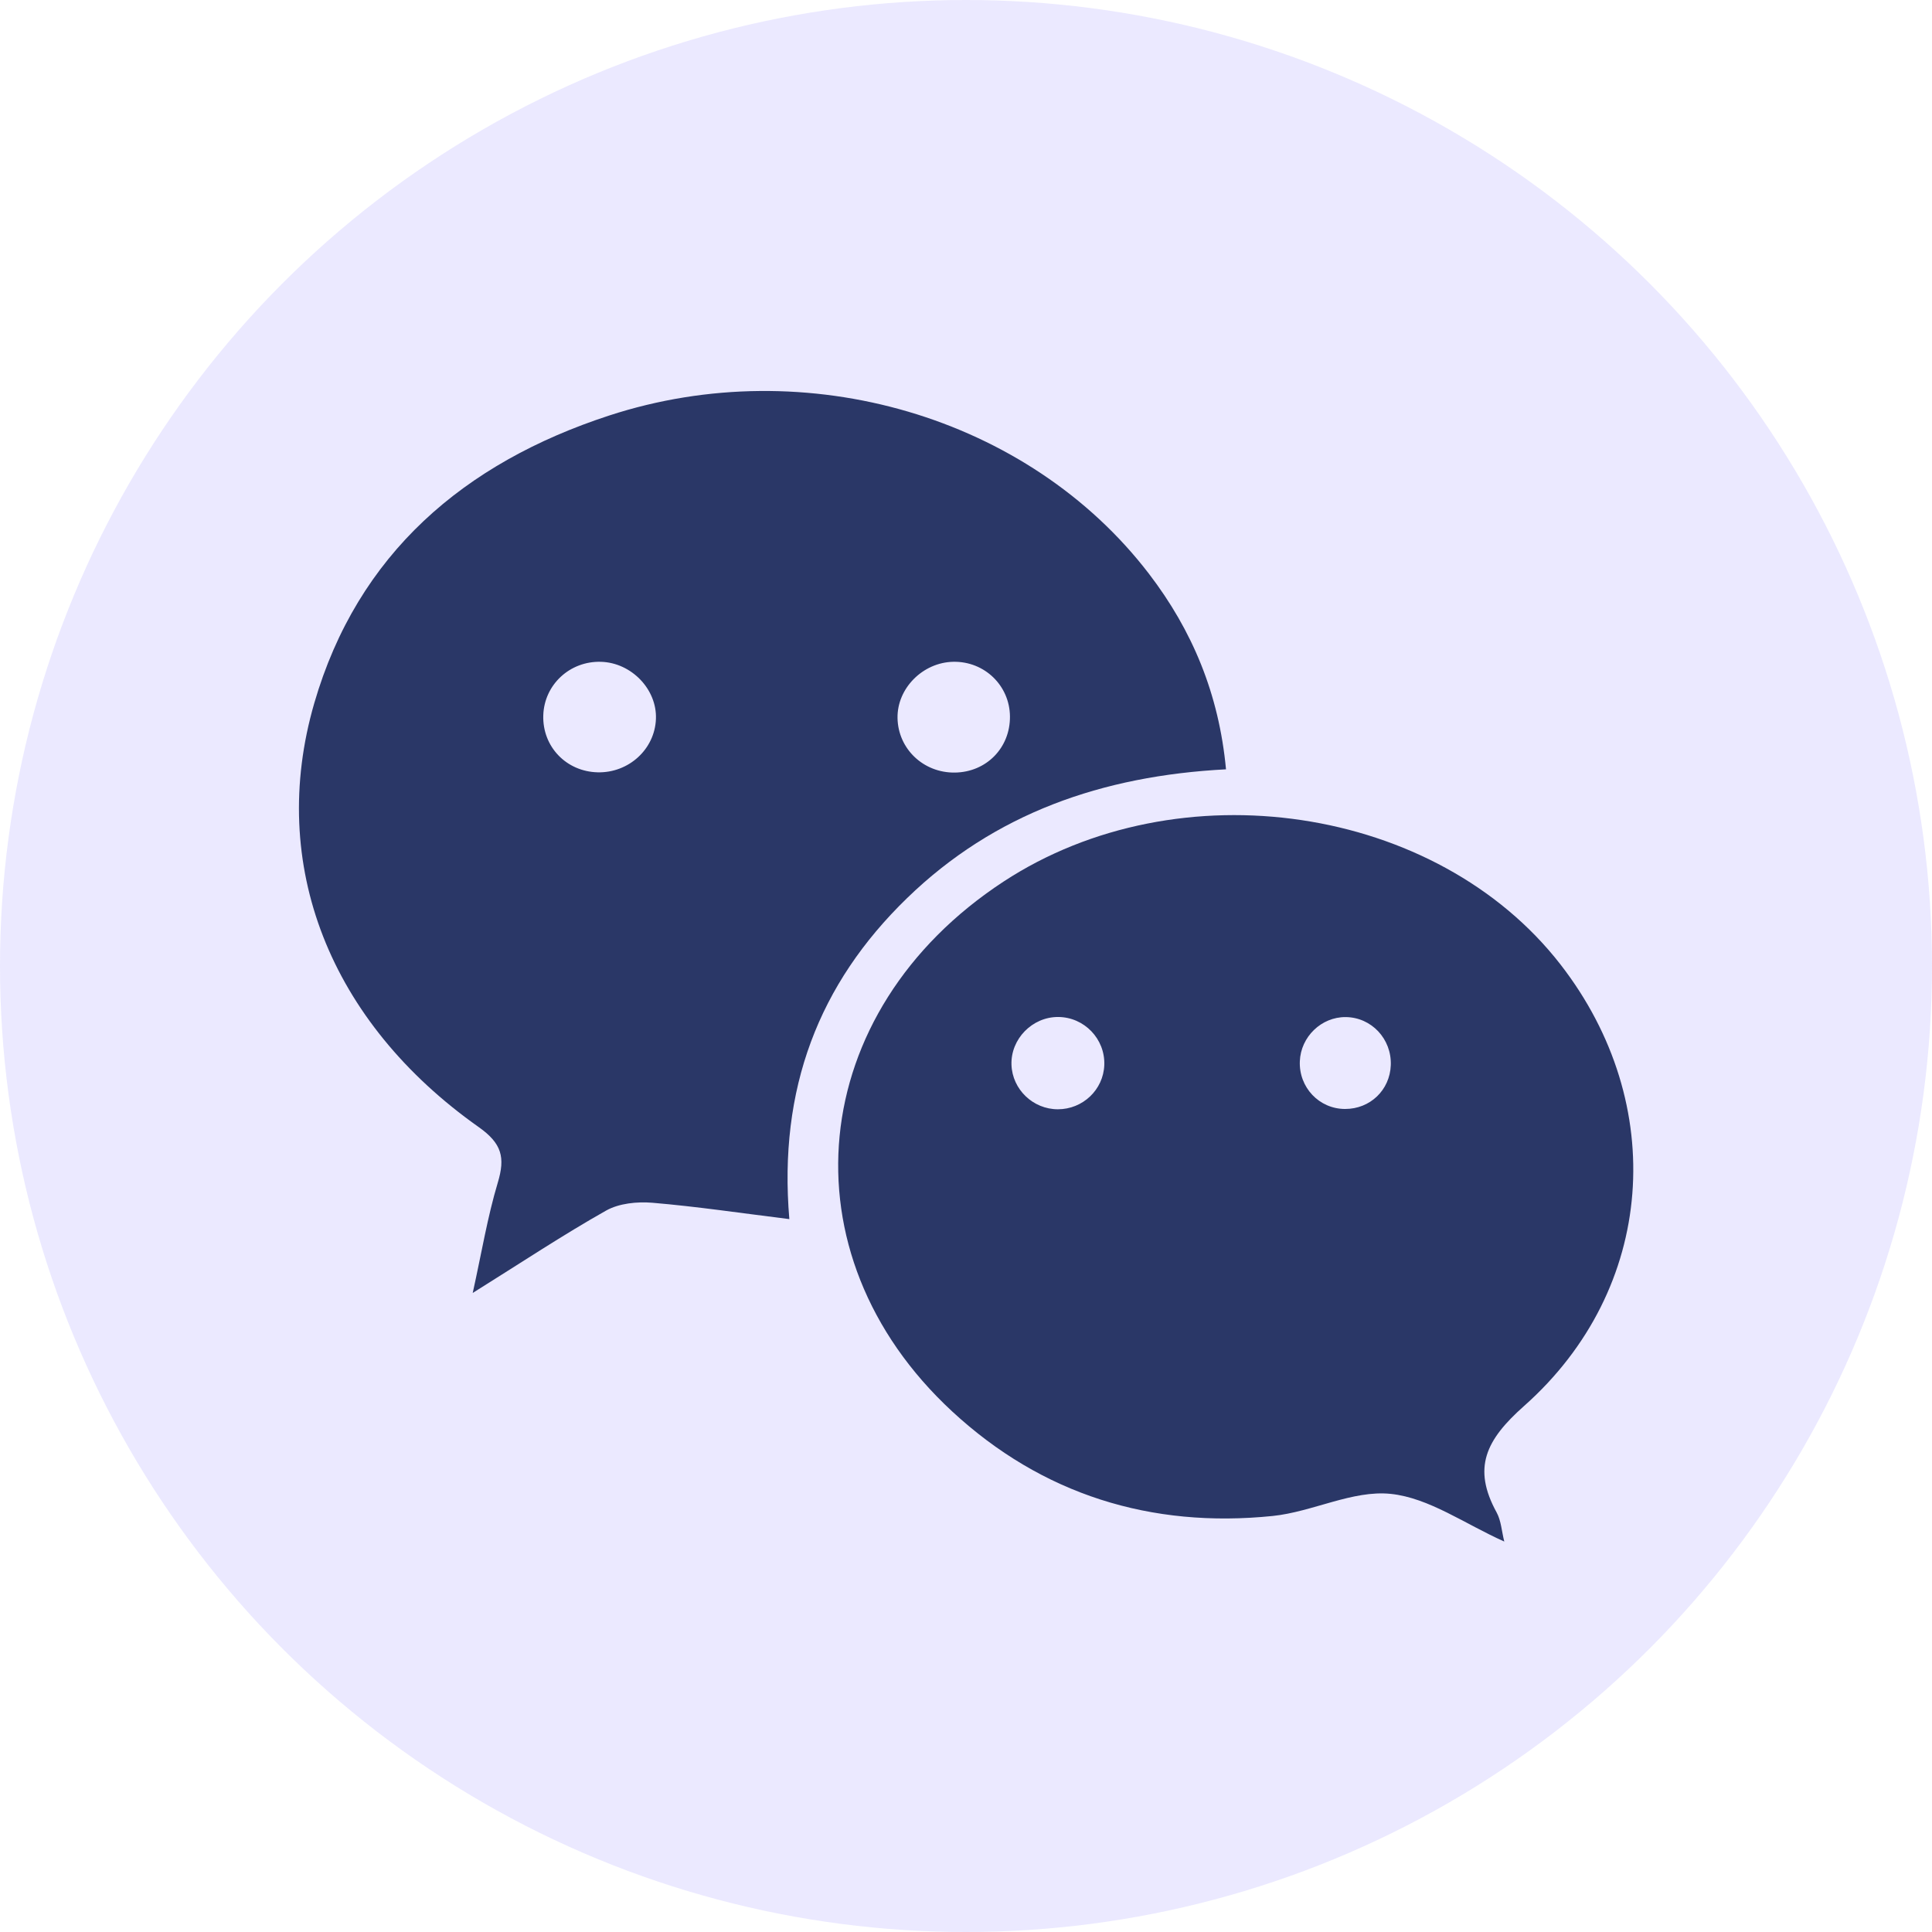 <svg xmlns="http://www.w3.org/2000/svg" width="100" height="100" viewBox="0 0 100 100" fill="none"><circle cx="50" cy="50" r="50" fill="#CEC9FF" fill-opacity="0.4"></circle><path d="M63.458 39.82C57.047 40.155 51.472 42.099 46.946 46.49C42.373 50.926 40.285 56.362 40.856 63.101C38.35 62.79 36.067 62.449 33.772 62.255C32.979 62.189 32.038 62.283 31.367 62.662C29.138 63.92 27.001 65.34 24.468 66.923C24.933 64.822 25.234 62.981 25.766 61.211C26.158 59.909 25.977 59.185 24.778 58.338C17.082 52.904 13.838 44.773 16.265 36.401C18.512 28.656 24.028 23.959 31.523 21.51C41.752 18.169 53.249 21.577 59.47 29.699C61.716 32.633 63.094 35.926 63.458 39.82ZM33.951 37.212C34.01 35.68 32.684 34.301 31.108 34.255C29.494 34.207 28.167 35.441 28.12 37.031C28.072 38.642 29.305 39.933 30.93 39.975C32.541 40.015 33.892 38.781 33.951 37.212ZM49.346 34.254C47.764 34.283 46.428 35.63 46.456 37.167C46.485 38.761 47.796 40.008 49.422 39.988C51.053 39.968 52.29 38.709 52.275 37.081C52.261 35.484 50.956 34.224 49.346 34.254Z" fill="#2A3767"></path><path d="M77.861 79.79C75.831 78.886 73.969 77.53 71.986 77.323C70.011 77.117 67.935 78.256 65.869 78.467C59.574 79.111 53.935 77.357 49.286 73.057C40.443 64.878 41.706 52.337 51.938 45.634C61.03 39.677 74.366 41.663 80.777 49.929C86.371 57.141 85.714 66.716 78.884 72.775C76.908 74.529 76.197 75.972 77.465 78.284C77.699 78.711 77.725 79.251 77.861 79.79ZM54.752 57.416C56.045 57.417 57.109 56.406 57.158 55.13C57.21 53.778 56.123 52.645 54.769 52.639C53.429 52.633 52.307 53.782 52.354 55.114C52.398 56.386 53.469 57.414 54.752 57.416ZM69.649 52.644C68.395 52.636 67.33 53.662 67.279 54.929C67.225 56.284 68.278 57.397 69.618 57.4C70.915 57.404 71.94 56.423 71.987 55.133C72.037 53.775 70.984 52.654 69.649 52.644Z" fill="#2A3767"></path></svg>